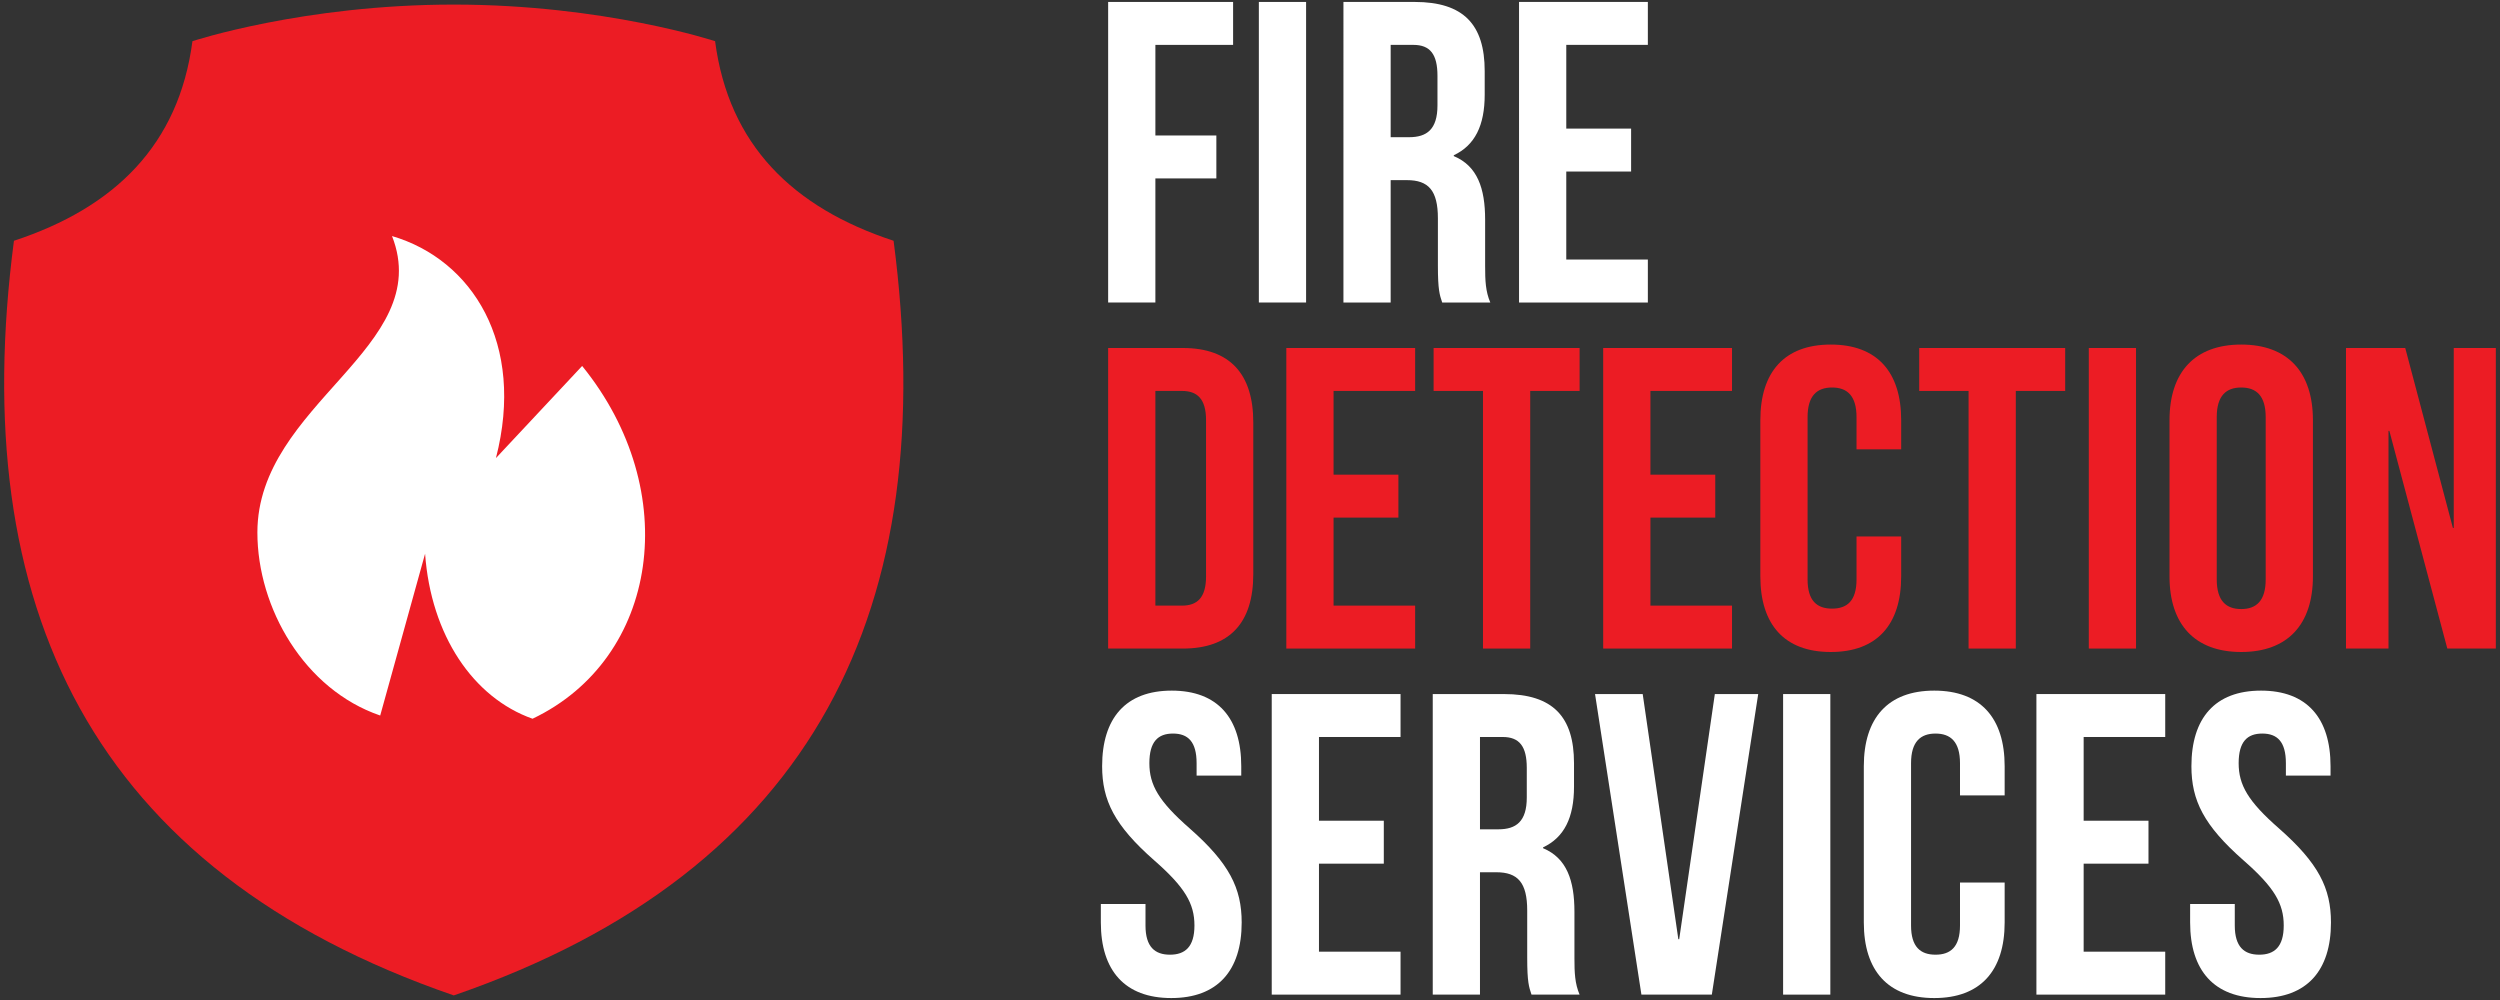 <?xml version="1.0" encoding="UTF-8"?><svg id="a" xmlns="http://www.w3.org/2000/svg" viewBox="0 0 600 240"><rect x="0" y="0" width="600" height="240" fill="#333333" stroke="none"/><defs><style>.b{fill:#ffffff;}.c{fill:#fff;}.d{fill:#ec1c24;}</style></defs><path class="d" d="M214.462,57.786c-24.179-7.945-39.575-23.007-42.839-47.9,0,0-26.599-8.786-62.719-8.786s-62.719,8.786-62.719,8.786c-3.264,24.893-18.66,39.955-42.839,47.9-11.489,87.701,18.495,151.119,105.558,181.114,87.063-29.995,117.046-93.413,105.558-181.114Z"/><path class="c" d="M94.083,56.653c19.273,5.669,32.028,25.792,24.942,53.286l20.691-22.108c24.375,30.044,18.423,70.211-11.904,84.666-14.274-5.055-24.375-20.043-25.792-39.6l-10.77,38.83c-18.188-6.213-29.477-25.792-29.477-43.932,0-30.894,42.798-44.363,32.311-71.142Z"/><path class="b" d="M277.292,32.515h14.633v10.305h-14.633v29.781h-11.335V.467h29.987v10.305h-18.651v21.743Z"/><path class="b" d="M302.125.467h11.335v72.135h-11.335V.467Z"/><path class="b" d="M346.126,72.602c-.618-1.855-1.03-2.989-1.03-8.862v-11.335c0-6.698-2.267-9.171-7.42-9.171h-3.916v29.369h-11.335V.467h17.106c11.748,0,16.797,5.462,16.797,16.591v5.668c0,7.42-2.37,12.16-7.42,14.53v.206c5.668,2.37,7.523,7.729,7.523,15.251v11.129c0,3.504.103,6.08,1.237,8.759h-11.542ZM333.76,10.772v22.156h4.431c4.225,0,6.802-1.855,6.802-7.626v-7.11c0-5.153-1.752-7.419-5.771-7.419h-5.461Z"/><path class="b" d="M375.906,30.866h15.561v10.305h-15.561v21.125h19.579v10.305h-30.915V.467h30.915v10.305h-19.579v20.095Z"/><path class="d" d="M265.956,83.52h17.931c11.335,0,16.9,6.286,16.9,17.827v36.48c0,11.542-5.565,17.828-16.9,17.828h-17.931v-72.135ZM277.292,93.825v51.525h6.389c3.607,0,5.771-1.855,5.771-7.007v-37.51c0-5.153-2.164-7.007-5.771-7.007h-6.389Z"/><path class="d" d="M320.055,113.92h15.561v10.305h-15.561v21.125h19.579v10.305h-30.915v-72.135h30.915v10.305h-19.579v20.095Z"/><path class="d" d="M344.065,83.52h35.037v10.305h-11.851v61.83h-11.335v-61.83h-11.851v-10.305Z"/><path class="d" d="M396.103,113.92h15.561v10.305h-15.561v21.125h19.579v10.305h-30.915v-72.135h30.915v10.305h-19.579v20.095Z"/><path class="d" d="M456.283,128.759v9.583c0,11.542-5.771,18.137-16.9,18.137s-16.9-6.595-16.9-18.137v-37.51c0-11.542,5.771-18.137,16.9-18.137s16.9,6.595,16.9,18.137v7.007h-10.717v-7.729c0-5.153-2.267-7.11-5.874-7.11s-5.873,1.958-5.873,7.11v38.953c0,5.152,2.267,7.007,5.873,7.007s5.874-1.856,5.874-7.007v-10.305h10.717Z"/><path class="d" d="M460.609,83.52h35.037v10.305h-11.851v61.83h-11.335v-61.83h-11.851v-10.305Z"/><path class="d" d="M501.312,83.52h11.335v72.135h-11.335v-72.135Z"/><path class="d" d="M520.683,100.832c0-11.542,6.08-18.137,17.209-18.137s17.21,6.595,17.21,18.137v37.51c0,11.542-6.08,18.137-17.21,18.137s-17.209-6.595-17.209-18.137v-37.51ZM532.018,139.064c0,5.152,2.267,7.11,5.873,7.11s5.874-1.959,5.874-7.11v-38.953c0-5.153-2.267-7.11-5.874-7.11s-5.873,1.958-5.873,7.11v38.953Z"/><path class="d" d="M573.444,103.409h-.207v52.246h-10.201v-72.135h14.221l11.438,43.177h.206v-43.177h10.099v72.135h-11.645l-13.911-52.246Z"/><path class="b" d="M281.207,165.749c11.026,0,16.694,6.595,16.694,18.137v2.266h-10.717v-2.988c0-5.153-2.061-7.11-5.668-7.11s-5.668,1.958-5.668,7.11c0,5.255,2.267,9.172,9.686,15.663,9.48,8.347,12.469,14.324,12.469,22.568,0,11.542-5.771,18.137-16.9,18.137s-16.9-6.595-16.9-18.137v-4.431h10.717v5.153c0,5.153,2.267,7.007,5.873,7.007s5.874-1.855,5.874-7.007c0-5.255-2.267-9.172-9.687-15.663-9.481-8.347-12.469-14.324-12.469-22.568,0-11.542,5.668-18.137,16.694-18.137Z"/><path class="b" d="M316.552,196.973h15.561v10.305h-15.561v21.125h19.579v10.305h-30.915v-72.135h30.915v10.305h-19.579v20.094Z"/><path class="b" d="M367.561,238.709c-.618-1.855-1.03-2.988-1.03-8.862v-11.335c0-6.698-2.267-9.171-7.42-9.171h-3.916v29.369h-11.335v-72.135h17.106c11.748,0,16.797,5.461,16.797,16.591v5.668c0,7.42-2.37,12.16-7.42,14.53v.206c5.668,2.37,7.523,7.729,7.523,15.252v11.129c0,3.504.103,6.08,1.237,8.76h-11.542ZM355.195,176.879v22.156h4.431c4.225,0,6.802-1.855,6.802-7.626v-7.111c0-5.152-1.752-7.419-5.771-7.419h-5.461Z"/><path class="b" d="M402.802,225.415h.206l8.553-58.842h10.409l-11.13,72.135h-16.9l-11.13-72.135h11.439l8.553,58.842Z"/><path class="b" d="M427.945,166.574h11.335v72.135h-11.335v-72.135Z"/><path class="b" d="M481.117,211.813v9.583c0,11.542-5.771,18.137-16.9,18.137s-16.9-6.595-16.9-18.137v-37.51c0-11.542,5.771-18.137,16.9-18.137s16.9,6.595,16.9,18.137v7.007h-10.717v-7.728c0-5.153-2.267-7.11-5.874-7.11s-5.873,1.958-5.873,7.11v38.953c0,5.153,2.267,7.007,5.873,7.007s5.874-1.855,5.874-7.007v-10.305h10.717Z"/><path class="b" d="M500.076,196.973h15.561v10.305h-15.561v21.125h19.579v10.305h-30.915v-72.135h30.915v10.305h-19.579v20.094Z"/><path class="b" d="M542.634,165.749c11.027,0,16.695,6.595,16.695,18.137v2.266h-10.717v-2.988c0-5.153-2.061-7.11-5.668-7.11s-5.668,1.958-5.668,7.11c0,5.255,2.267,9.172,9.686,15.663,9.481,8.347,12.469,14.324,12.469,22.568,0,11.542-5.771,18.137-16.9,18.137s-16.9-6.595-16.9-18.137v-4.431h10.717v5.153c0,5.153,2.267,7.007,5.873,7.007s5.874-1.855,5.874-7.007c0-5.255-2.267-9.172-9.687-15.663-9.481-8.347-12.469-14.324-12.469-22.568,0-11.542,5.668-18.137,16.694-18.137Z"/></svg>